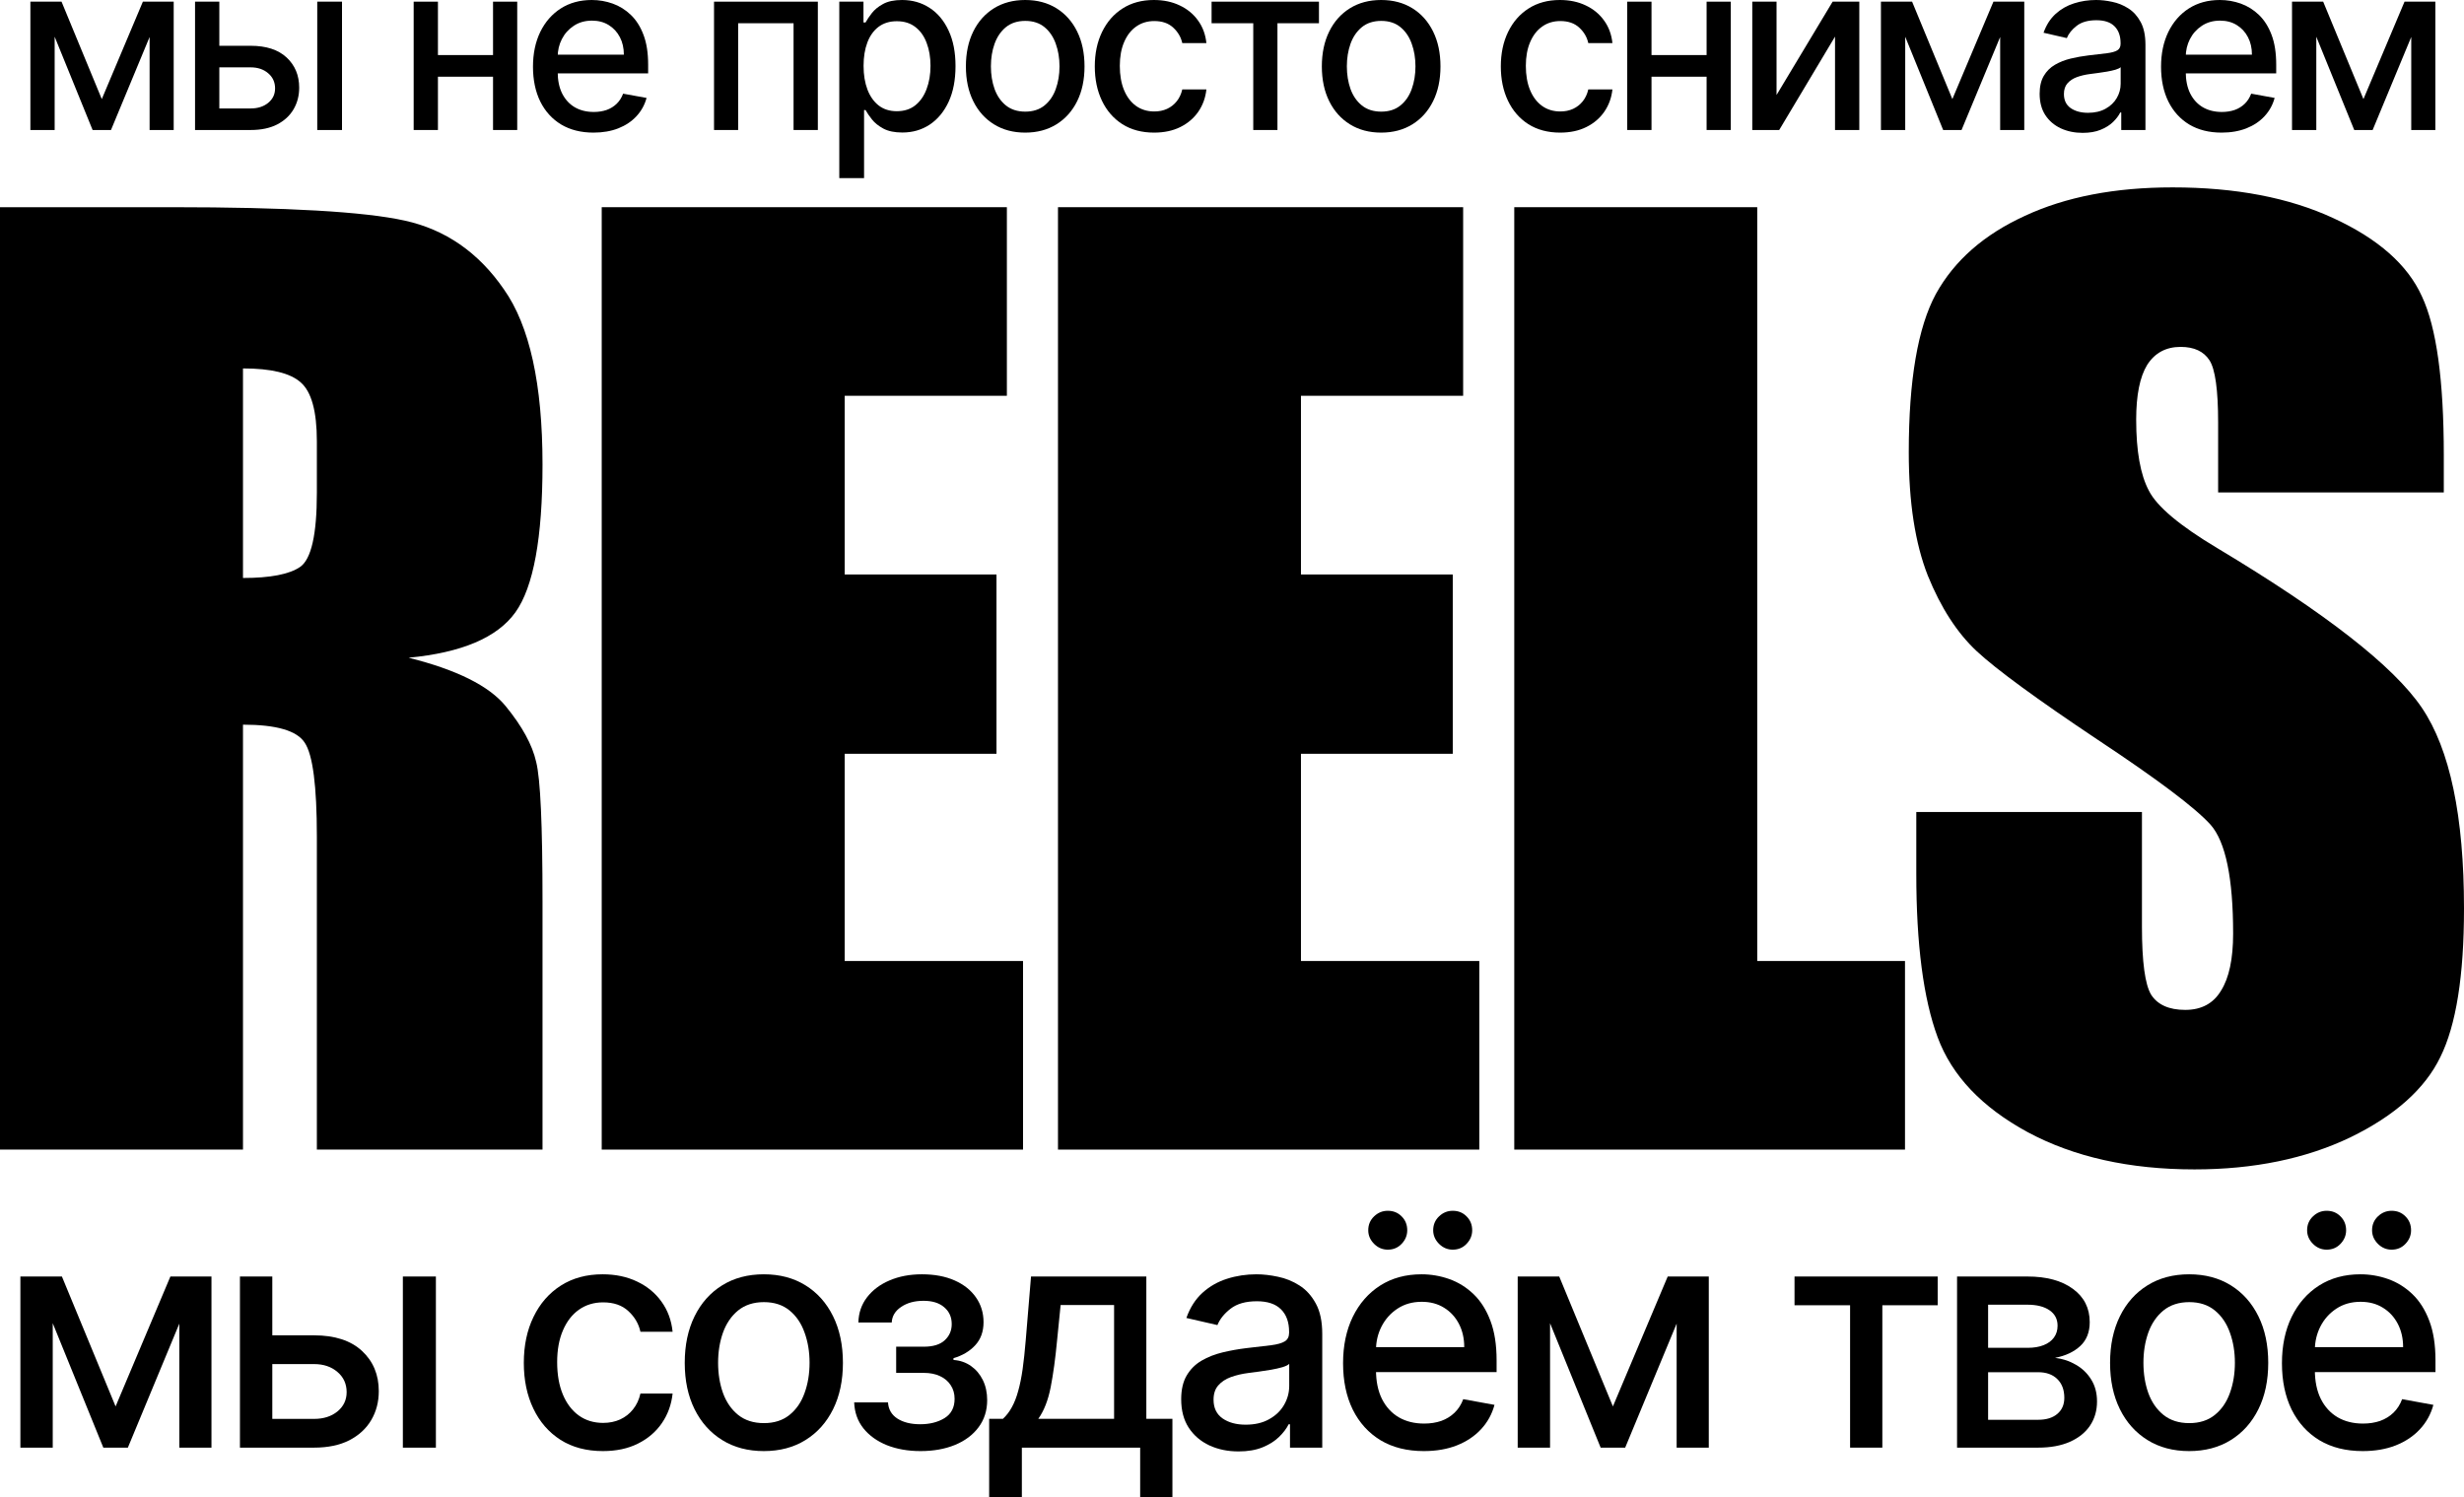 <?xml version="1.0" encoding="UTF-8"?> <svg xmlns="http://www.w3.org/2000/svg" viewBox="0 0 158 96" fill="none"><path d="M6.527 6.355L9.162 0.107H10.533L7.117 8.337H5.938L2.591 0.107H3.946L6.527 6.355ZM3.505 0.107V8.337H1.948V0.107H3.505ZM9.593 8.337V0.107H11.138V8.337H9.593Z" fill="black"></path><path d="M13.703 2.936H16.072C17.071 2.936 17.839 3.186 18.378 3.686C18.916 4.187 19.185 4.831 19.185 5.621C19.185 6.135 19.065 6.598 18.824 7.009C18.583 7.419 18.231 7.744 17.767 7.984C17.303 8.22 16.738 8.337 16.072 8.337H12.507V0.107H14.064V6.955H16.072C16.529 6.955 16.904 6.835 17.198 6.596C17.492 6.353 17.639 6.044 17.639 5.669C17.639 5.273 17.492 4.949 17.198 4.699C16.904 4.446 16.529 4.319 16.072 4.319H13.703V2.936ZM20.343 8.337V0.107H21.931V8.337H20.343Z" fill="black"></path><path d="M32.056 3.531V4.919H27.636V3.531H32.056ZM28.082 0.107V8.337H26.526V0.107H28.082ZM33.166 0.107V8.337H31.615V0.107H33.166Z" fill="black"></path><path d="M38.06 8.504C37.256 8.504 36.564 8.33 35.983 7.984C35.406 7.634 34.959 7.143 34.644 6.51C34.333 5.874 34.177 5.13 34.177 4.276C34.177 3.433 34.333 2.69 34.644 2.047C34.959 1.404 35.398 0.902 35.962 0.541C36.528 0.18 37.191 0 37.949 0C38.409 0 38.855 0.077 39.287 0.23C39.719 0.384 40.107 0.625 40.45 0.954C40.794 1.282 41.065 1.709 41.263 2.234C41.462 2.756 41.561 3.39 41.561 4.137V4.705H35.075V3.504H40.004C40.004 3.083 39.919 2.709 39.749 2.384C39.579 2.056 39.34 1.797 39.032 1.607C38.728 1.418 38.37 1.323 37.959 1.323C37.513 1.323 37.123 1.434 36.791 1.656C36.461 1.874 36.206 2.159 36.026 2.513C35.848 2.863 35.76 3.244 35.76 3.654V4.592C35.76 5.142 35.855 5.61 36.047 5.996C36.242 6.382 36.513 6.676 36.859 6.88C37.206 7.08 37.612 7.18 38.076 7.18C38.377 7.18 38.651 7.137 38.9 7.051C39.147 6.962 39.361 6.83 39.542 6.655C39.723 6.48 39.861 6.264 39.956 6.007L41.46 6.28C41.34 6.726 41.123 7.118 40.812 7.453C40.504 7.786 40.116 8.045 39.648 8.23C39.184 8.412 38.655 8.504 38.06 8.504Z" fill="black"></path><path d="M45.786 8.337V0.107H52.443V8.337H50.886V1.49H47.332V8.337H45.786Z" fill="black"></path><path d="M53.818 11.424V0.107H55.369V1.441H55.502C55.594 1.27 55.727 1.072 55.901 0.847C56.074 0.622 56.315 0.425 56.623 0.257C56.931 0.086 57.339 0 57.845 0C58.504 0 59.092 0.168 59.608 0.504C60.126 0.839 60.531 1.323 60.825 1.956C61.123 2.588 61.271 3.349 61.271 4.238C61.271 5.128 61.124 5.891 60.83 6.526C60.536 7.159 60.133 7.646 59.619 7.989C59.106 8.329 58.52 8.498 57.861 8.498C57.365 8.498 56.959 8.414 56.644 8.246C56.333 8.078 56.088 7.882 55.911 7.657C55.734 7.432 55.598 7.232 55.502 7.057H55.407V11.424H53.818ZM55.375 4.222C55.375 4.801 55.458 5.308 55.624 5.744C55.791 6.18 56.032 6.521 56.347 6.767C56.662 7.01 57.048 7.132 57.505 7.132C57.98 7.132 58.376 7.005 58.695 6.751C59.014 6.494 59.255 6.146 59.417 5.707C59.584 5.267 59.667 4.772 59.667 4.222C59.667 3.679 59.586 3.192 59.422 2.76C59.263 2.327 59.023 1.986 58.7 1.736C58.382 1.486 57.983 1.361 57.505 1.361C57.044 1.361 56.655 1.481 56.336 1.72C56.021 1.959 55.782 2.293 55.619 2.722C55.456 3.151 55.375 3.651 55.375 4.222Z" fill="black"></path><path d="M65.74 8.504C64.975 8.504 64.308 8.327 63.737 7.973C63.167 7.619 62.724 7.125 62.409 6.489C62.094 5.853 61.937 5.11 61.937 4.26C61.937 3.406 62.094 2.659 62.409 2.02C62.724 1.381 63.167 0.884 63.737 0.53C64.308 0.177 64.975 0 65.74 0C66.505 0 67.172 0.177 67.743 0.53C68.313 0.884 68.755 1.381 69.071 2.02C69.386 2.659 69.543 3.406 69.543 4.26C69.543 5.11 69.386 5.853 69.071 6.489C68.755 7.125 68.313 7.619 67.743 7.973C67.172 8.327 66.505 8.504 65.74 8.504ZM65.745 7.159C66.241 7.159 66.652 7.026 66.978 6.762C67.303 6.498 67.544 6.146 67.7 5.707C67.859 5.267 67.939 4.783 67.939 4.254C67.939 3.729 67.859 3.247 67.7 2.808C67.544 2.365 67.303 2.009 66.978 1.741C66.652 1.474 66.241 1.34 65.745 1.34C65.246 1.34 64.832 1.474 64.502 1.741C64.177 2.009 63.934 2.365 63.775 2.808C63.618 3.247 63.541 3.729 63.541 4.254C63.541 4.783 63.618 5.267 63.775 5.707C63.934 6.146 64.177 6.498 64.502 6.762C64.832 7.026 65.246 7.159 65.745 7.159Z" fill="black"></path><path d="M74.006 8.504C73.216 8.504 72.536 8.323 71.966 7.962C71.399 7.598 70.963 7.096 70.659 6.457C70.354 5.817 70.202 5.085 70.202 4.26C70.202 3.424 70.358 2.686 70.669 2.047C70.981 1.404 71.42 0.902 71.987 0.541C72.553 0.18 73.221 0 73.99 0C74.609 0 75.162 0.116 75.647 0.348C76.132 0.577 76.524 0.898 76.821 1.313C77.122 1.727 77.301 2.211 77.358 2.765H75.812C75.727 2.379 75.532 2.047 75.228 1.768C74.927 1.49 74.523 1.35 74.016 1.35C73.573 1.35 73.186 1.468 72.853 1.704C72.523 1.936 72.267 2.268 72.082 2.701C71.898 3.129 71.806 3.636 71.806 4.222C71.806 4.822 71.897 5.34 72.077 5.776C72.258 6.212 72.513 6.55 72.842 6.789C73.175 7.028 73.567 7.148 74.016 7.148C74.317 7.148 74.59 7.093 74.834 6.982C75.082 6.867 75.29 6.705 75.456 6.494C75.626 6.283 75.745 6.03 75.812 5.733H77.358C77.301 6.266 77.129 6.741 76.843 7.159C76.555 7.577 76.171 7.905 75.69 8.145C75.212 8.384 74.65 8.504 74.006 8.504Z" fill="black"></path><path d="M77.691 1.49V0.107H84.576V1.49H81.914V8.337H80.363V1.49H77.691Z" fill="black"></path><path d="M88.565 8.504C87.8 8.504 87.132 8.327 86.562 7.973C85.992 7.619 85.549 7.125 85.234 6.489C84.919 5.853 84.761 5.11 84.761 4.26C84.761 3.406 84.919 2.659 85.234 2.02C85.549 1.381 85.992 0.884 86.562 0.53C87.132 0.177 87.8 0 88.565 0C89.33 0 89.997 0.177 90.567 0.53C91.138 0.884 91.58 1.381 91.895 2.02C92.211 2.659 92.368 3.406 92.368 4.26C92.368 5.11 92.211 5.853 91.895 6.489C91.58 7.125 91.138 7.619 90.567 7.973C89.997 8.327 89.33 8.504 88.565 8.504ZM88.57 7.159C89.066 7.159 89.477 7.026 89.802 6.762C90.128 6.498 90.369 6.146 90.525 5.707C90.684 5.267 90.764 4.783 90.764 4.254C90.764 3.729 90.684 3.247 90.525 2.808C90.369 2.365 90.128 2.009 89.802 1.741C89.477 1.474 89.066 1.34 88.57 1.34C88.071 1.34 87.656 1.474 87.327 1.741C87.001 2.009 86.758 2.365 86.599 2.808C86.444 3.247 86.365 3.729 86.365 4.254C86.365 4.783 86.444 5.267 86.599 5.707C86.758 6.146 87.001 6.498 87.327 6.762C87.656 7.026 88.071 7.159 88.57 7.159Z" fill="black"></path><path d="M100.041 8.504C99.252 8.504 98.572 8.323 98.001 7.962C97.435 7.598 96.999 7.096 96.695 6.457C96.39 5.817 96.238 5.085 96.238 4.26C96.238 3.424 96.394 2.686 96.705 2.047C97.017 1.404 97.456 0.902 98.023 0.541C98.59 0.18 99.257 0 100.025 0C100.645 0 101.198 0.116 101.683 0.348C102.168 0.577 102.559 0.898 102.857 1.313C103.158 1.727 103.337 2.211 103.394 2.765H101.847C101.763 2.379 101.568 2.047 101.263 1.768C100.962 1.49 100.558 1.35 100.052 1.35C99.609 1.35 99.222 1.468 98.889 1.704C98.559 1.936 98.302 2.268 98.118 2.701C97.934 3.129 97.842 3.636 97.842 4.222C97.842 4.822 97.933 5.34 98.113 5.776C98.294 6.212 98.549 6.55 98.878 6.789C99.211 7.028 99.602 7.148 100.052 7.148C100.353 7.148 100.626 7.093 100.87 6.982C101.118 6.867 101.325 6.705 101.492 6.494C101.662 6.283 101.78 6.03 101.847 5.733H103.394C103.337 6.266 103.165 6.741 102.878 7.159C102.591 7.577 102.207 7.905 101.725 8.145C101.247 8.384 100.686 8.504 100.041 8.504Z" fill="black"></path><path d="M109.874 3.531V4.919H105.454V3.531H109.874ZM105.9 0.107V8.337H104.344V0.107H105.9ZM110.984 0.107V8.337H109.433V0.107H110.984Z" fill="black"></path><path d="M113.918 6.092L117.514 0.107H119.225V8.337H117.668V2.347L114.088 8.337H112.362V0.107H113.918V6.092Z" fill="black"></path><path d="M125.192 6.355L127.826 0.107H129.197L125.781 8.337H124.602L121.255 0.107H122.61L125.192 6.355ZM122.169 0.107V8.337H120.612V0.107H122.169ZM128.257 8.337V0.107H129.803V8.337H128.257Z" fill="black"></path><path d="M133.546 8.52C133.029 8.52 132.562 8.423 132.144 8.23C131.726 8.034 131.395 7.75 131.15 7.378C130.91 7.007 130.789 6.551 130.789 6.012C130.789 5.548 130.878 5.165 131.055 4.865C131.232 4.565 131.471 4.328 131.772 4.153C132.073 3.978 132.41 3.845 132.781 3.756C133.153 3.667 133.532 3.599 133.918 3.553C134.407 3.495 134.804 3.449 135.108 3.413C135.413 3.374 135.634 3.311 135.772 3.226C135.91 3.14 135.979 3.001 135.979 2.808V2.77C135.979 2.302 135.848 1.94 135.586 1.682C135.328 1.425 134.942 1.297 134.428 1.297C133.893 1.297 133.472 1.416 133.164 1.656C132.859 1.891 132.649 2.154 132.532 2.443L131.039 2.1C131.216 1.6 131.475 1.197 131.815 0.889C132.158 0.579 132.553 0.354 132.999 0.214C133.445 0.071 133.915 0 134.407 0C134.733 0 135.078 0.039 135.443 0.118C135.811 0.193 136.155 0.332 136.473 0.536C136.796 0.739 137.06 1.031 137.265 1.409C137.47 1.784 137.573 2.272 137.573 2.872V8.337H136.022V7.212H135.958C135.855 7.419 135.701 7.623 135.496 7.823C135.291 8.023 135.027 8.189 134.704 8.321C134.382 8.454 133.996 8.52 133.546 8.52ZM133.892 7.234C134.331 7.234 134.706 7.146 135.018 6.971C135.333 6.796 135.572 6.567 135.735 6.285C135.901 5.999 135.984 5.694 135.984 5.369V4.308C135.928 4.365 135.818 4.419 135.655 4.469C135.496 4.515 135.314 4.556 135.108 4.592C134.903 4.624 134.702 4.655 134.508 4.683C134.313 4.708 134.15 4.73 134.019 4.747C133.711 4.787 133.429 4.853 133.174 4.946C132.923 5.039 132.721 5.173 132.569 5.348C132.42 5.519 132.346 5.748 132.346 6.033C132.346 6.43 132.491 6.73 132.781 6.934C133.072 7.134 133.442 7.234 133.892 7.234Z" fill="black"></path><path d="M142.457 8.504C141.654 8.504 140.961 8.33 140.38 7.984C139.803 7.634 139.357 7.143 139.042 6.51C138.73 5.874 138.574 5.13 138.574 4.276C138.574 3.433 138.73 2.69 139.042 2.047C139.357 1.404 139.796 0.902 140.359 0.541C140.926 0.18 141.588 0 142.346 0C142.806 0 143.252 0.077 143.685 0.23C144.117 0.384 144.504 0.625 144.848 0.954C145.191 1.282 145.462 1.709 145.661 2.234C145.859 2.756 145.958 3.39 145.958 4.137V4.705H139.472V3.504H144.402C144.402 3.083 144.317 2.709 144.147 2.384C143.977 2.056 143.738 1.797 143.429 1.607C143.125 1.418 142.767 1.323 142.357 1.323C141.91 1.323 141.521 1.434 141.188 1.656C140.858 1.874 140.603 2.159 140.423 2.513C140.246 2.863 140.157 3.244 140.157 3.654V4.592C140.157 5.142 140.253 5.61 140.444 5.996C140.639 6.382 140.91 6.676 141.257 6.88C141.604 7.08 142.009 7.18 142.473 7.18C142.774 7.18 143.049 7.137 143.297 7.051C143.544 6.962 143.759 6.83 143.94 6.655C144.12 6.48 144.258 6.264 144.354 6.007L145.857 6.28C145.737 6.726 145.521 7.118 145.209 7.453C144.901 7.786 144.513 8.045 144.046 8.23C143.582 8.412 143.052 8.504 142.457 8.504Z" fill="black"></path><path d="M151.552 6.355L154.187 0.107H155.557L152.142 8.337H150.962L147.615 0.107H148.97L151.552 6.355ZM148.529 0.107V8.337H146.972V0.107H148.529ZM154.617 8.337V0.107H156.163V8.337H154.617Z" fill="black"></path><path d="M0 13.287H11.029C18.381 13.287 23.353 13.573 25.943 14.145C28.558 14.717 30.68 16.186 32.309 18.55C33.962 20.889 34.788 24.635 34.788 29.786C34.788 34.489 34.209 37.65 33.049 39.268C31.889 40.885 29.607 41.856 26.202 42.179C29.287 42.951 31.359 43.983 32.42 45.278C33.481 46.572 34.135 47.766 34.381 48.861C34.653 49.931 34.788 52.905 34.788 57.783V73.722H20.318V53.639C20.318 50.404 20.059 48.401 19.541 47.63C19.047 46.858 17.727 46.472 15.581 46.472V73.722H0V13.287ZM15.581 23.627V37.065C17.333 37.065 18.554 36.829 19.245 36.356C19.96 35.858 20.318 34.278 20.318 31.615V28.293C20.318 26.377 19.972 25.12 19.282 24.523C18.616 23.925 17.382 23.627 15.581 23.627Z" fill="black"></path><path d="M38.584 13.287H64.564V25.381H54.165V36.841H63.898V48.339H54.165V61.628H65.6V73.722H38.584V13.287Z" fill="black"></path><path d="M67.842 13.287H93.822V25.381H83.422V36.841H93.156V48.339H83.422V61.628H94.858V73.722H67.842V13.287Z" fill="black"></path><path d="M112.68 13.287V61.628H122.155V73.722H97.1V13.287H112.68Z" fill="black"></path><path d="M156.705 31.578H142.234V27.098C142.234 25.008 142.049 23.676 141.679 23.104C141.309 22.532 140.692 22.246 139.828 22.246C138.891 22.246 138.175 22.631 137.682 23.403C137.213 24.174 136.979 25.344 136.979 26.912C136.979 28.927 137.25 30.445 137.793 31.466C138.311 32.486 139.779 33.718 142.197 35.161C149.13 39.318 153.497 42.727 155.298 45.39C157.1 48.053 158 52.345 158 58.268C158 62.574 157.494 65.746 156.483 67.787C155.496 69.828 153.571 71.545 150.709 72.939C147.847 74.307 144.517 74.992 140.717 74.992C136.547 74.992 132.982 74.195 130.021 72.603C127.085 71.01 125.161 68.982 124.248 66.518C123.335 64.054 122.879 60.558 122.879 56.029V52.072H137.349V59.425C137.349 61.69 137.547 63.146 137.941 63.793C138.361 64.44 139.089 64.763 140.125 64.763C141.161 64.763 141.926 64.353 142.419 63.532C142.937 62.711 143.196 61.491 143.196 59.873C143.196 56.315 142.715 53.988 141.753 52.893C140.766 51.798 138.336 49.969 134.462 47.406C130.589 44.817 128.023 42.938 126.764 41.769C125.506 40.599 124.457 38.981 123.619 36.916C122.805 34.85 122.397 32.212 122.397 29.002C122.397 24.373 122.977 20.989 124.137 18.849C125.321 16.708 127.221 15.041 129.836 13.846C132.452 12.627 135.609 12.017 139.31 12.017C143.357 12.017 146.799 12.677 149.636 13.996C152.498 15.315 154.386 16.982 155.298 18.998C156.236 20.989 156.705 24.386 156.705 29.189V31.578Z" fill="black"></path><path d="M7.412 90.192L10.926 81.861H12.753L8.199 92.835H6.626L2.164 81.861H3.97L7.412 90.192ZM3.382 81.861V92.835H1.307V81.861H3.382ZM11.499 92.835V81.861H13.56V92.835H11.499Z" fill="black"></path><path d="M16.979 85.633H20.139C21.47 85.633 22.495 85.967 23.213 86.634C23.93 87.3 24.289 88.16 24.289 89.213C24.289 89.899 24.129 90.516 23.808 91.063C23.486 91.611 23.017 92.044 22.398 92.364C21.779 92.678 21.026 92.835 20.139 92.835H15.386V81.861H17.461V90.992H20.139C20.748 90.992 21.248 90.832 21.64 90.513C22.032 90.189 22.228 89.777 22.228 89.277C22.228 88.749 22.032 88.317 21.64 87.984C21.248 87.646 20.748 87.477 20.139 87.477H16.979V85.633ZM25.833 92.835V81.861H27.951V92.835H25.833Z" fill="black"></path><path d="M38.66 93.056C37.607 93.056 36.7 92.816 35.94 92.335C35.184 91.849 34.604 91.18 34.198 90.328C33.791 89.475 33.589 88.499 33.589 87.398C33.589 86.284 33.796 85.3 34.212 84.448C34.627 83.59 35.213 82.921 35.968 82.44C36.724 81.959 37.614 81.719 38.639 81.719C39.465 81.719 40.202 81.873 40.849 82.183C41.495 82.488 42.017 82.916 42.414 83.469C42.815 84.021 43.054 84.667 43.13 85.405H41.068C40.955 84.891 40.695 84.448 40.289 84.076C39.888 83.704 39.349 83.519 38.674 83.519C38.084 83.519 37.567 83.676 37.123 83.99C36.684 84.3 36.342 84.743 36.096 85.319C35.85 85.891 35.727 86.567 35.727 87.348C35.727 88.148 35.848 88.839 36.089 89.42C36.33 90.001 36.67 90.451 37.109 90.77C37.553 91.09 38.075 91.249 38.674 91.249C39.075 91.249 39.439 91.175 39.765 91.028C40.096 90.875 40.372 90.659 40.594 90.377C40.82 90.097 40.978 89.758 41.068 89.363H43.13C43.054 90.073 42.825 90.706 42.442 91.263C42.06 91.82 41.547 92.259 40.905 92.578C40.268 92.897 39.52 93.056 38.66 93.056Z" fill="black"></path><path d="M48.98 93.056C47.96 93.056 47.069 92.821 46.309 92.349C45.549 91.878 44.959 91.218 44.538 90.37C44.118 89.522 43.908 88.532 43.908 87.398C43.908 86.26 44.118 85.264 44.538 84.412C44.959 83.559 45.549 82.897 46.309 82.426C47.069 81.954 47.96 81.719 48.98 81.719C49.999 81.719 50.89 81.954 51.65 82.426C52.41 82.897 53.001 83.559 53.421 84.412C53.841 85.264 54.051 86.26 54.051 87.398C54.051 88.532 53.841 89.522 53.421 90.37C53.001 91.218 52.41 91.878 51.65 92.349C50.89 92.821 49.999 93.056 48.98 93.056ZM48.987 91.263C49.648 91.263 50.196 91.087 50.63 90.734C51.065 90.382 51.386 89.913 51.593 89.327C51.806 88.741 51.912 88.096 51.912 87.391C51.912 86.691 51.806 86.048 51.593 85.462C51.386 84.871 51.065 84.397 50.63 84.04C50.196 83.683 49.648 83.504 48.987 83.504C48.321 83.504 47.769 83.683 47.329 84.04C46.895 84.397 46.572 84.871 46.359 85.462C46.151 86.048 46.047 86.691 46.047 87.391C46.047 88.096 46.151 88.741 46.359 89.327C46.572 89.913 46.895 90.382 47.329 90.734C47.769 91.087 48.321 91.263 48.987 91.263Z" fill="black"></path><path d="M54.773 89.934H56.941C56.969 90.382 57.17 90.728 57.543 90.971C57.92 91.213 58.409 91.335 59.009 91.335C59.618 91.335 60.138 91.204 60.567 90.942C60.997 90.675 61.212 90.263 61.212 89.706C61.212 89.373 61.129 89.082 60.964 88.834C60.803 88.582 60.574 88.386 60.277 88.249C59.984 88.11 59.637 88.041 59.236 88.041H57.465V86.362H59.236C59.835 86.362 60.284 86.224 60.581 85.948C60.879 85.672 61.028 85.326 61.028 84.912C61.028 84.464 60.867 84.105 60.546 83.833C60.23 83.557 59.788 83.419 59.221 83.419C58.645 83.419 58.166 83.55 57.783 83.812C57.401 84.069 57.2 84.402 57.181 84.812H55.042C55.056 84.198 55.241 83.659 55.595 83.197C55.954 82.731 56.435 82.368 57.04 82.112C57.649 81.85 58.341 81.719 59.115 81.719C59.922 81.719 60.621 81.85 61.212 82.112C61.802 82.373 62.258 82.735 62.579 83.197C62.904 83.659 63.068 84.191 63.068 84.79C63.068 85.395 62.888 85.891 62.529 86.276C62.175 86.657 61.712 86.931 61.141 87.098V87.213C61.561 87.241 61.934 87.37 62.26 87.598C62.586 87.827 62.841 88.129 63.025 88.505C63.209 88.882 63.301 89.308 63.301 89.784C63.301 90.456 63.117 91.037 62.749 91.528C62.385 92.018 61.88 92.397 61.233 92.663C60.591 92.925 59.856 93.056 59.03 93.056C58.227 93.056 57.507 92.93 56.87 92.678C56.237 92.421 55.734 92.059 55.361 91.592C54.993 91.125 54.797 90.573 54.773 89.934Z" fill="black"></path><path d="M63.428 96V90.985H64.314C64.54 90.775 64.732 90.525 64.888 90.234C65.048 89.944 65.183 89.599 65.291 89.198C65.404 88.799 65.499 88.332 65.575 87.798C65.65 87.26 65.716 86.646 65.773 85.955L66.113 81.861H73.507V90.985H75.179V96H73.111V92.835H65.525V96H63.428ZM66.58 90.985H71.439V83.69H68.011L67.784 85.955C67.676 87.108 67.539 88.108 67.374 88.956C67.208 89.799 66.944 90.475 66.58 90.985Z" fill="black"></path><path d="M79.418 93.078C78.728 93.078 78.105 92.949 77.548 92.692C76.991 92.43 76.549 92.052 76.224 91.556C75.903 91.061 75.742 90.454 75.742 89.734C75.742 89.115 75.86 88.606 76.096 88.206C76.332 87.805 76.651 87.489 77.052 87.255C77.454 87.022 77.902 86.846 78.398 86.727C78.894 86.608 79.399 86.517 79.914 86.455C80.566 86.379 81.094 86.317 81.501 86.269C81.906 86.217 82.201 86.134 82.386 86.019C82.57 85.905 82.662 85.719 82.662 85.462V85.412C82.662 84.788 82.487 84.305 82.138 83.962C81.793 83.619 81.278 83.448 80.594 83.448C79.881 83.448 79.319 83.607 78.908 83.926C78.502 84.24 78.221 84.591 78.065 84.976L76.075 84.519C76.311 83.852 76.656 83.314 77.109 82.904C77.567 82.49 78.094 82.19 78.689 82.004C79.284 81.814 79.909 81.719 80.566 81.719C81 81.719 81.46 81.771 81.947 81.876C82.438 81.976 82.896 82.162 83.321 82.433C83.751 82.704 84.102 83.093 84.376 83.597C84.65 84.097 84.787 84.748 84.787 85.548V92.835H82.719V91.335H82.634C82.497 91.611 82.291 91.882 82.017 92.149C81.743 92.416 81.392 92.638 80.962 92.814C80.532 92.99 80.018 93.078 79.418 93.078ZM79.878 91.363C80.464 91.363 80.965 91.247 81.38 91.013C81.8 90.78 82.119 90.475 82.336 90.099C82.558 89.718 82.669 89.311 82.669 88.877V87.463C82.594 87.539 82.447 87.61 82.23 87.677C82.017 87.739 81.774 87.793 81.501 87.841C81.227 87.884 80.96 87.924 80.7 87.963C80.44 87.996 80.223 88.025 80.048 88.048C79.638 88.101 79.262 88.189 78.922 88.313C78.587 88.436 78.318 88.615 78.115 88.849C77.916 89.077 77.817 89.382 77.817 89.763C77.817 90.292 78.011 90.692 78.398 90.963C78.785 91.23 79.279 91.363 79.878 91.363Z" fill="black"></path><path d="M91.299 93.056C90.228 93.056 89.304 92.826 88.53 92.364C87.76 91.897 87.165 91.242 86.745 90.399C86.329 89.551 86.122 88.558 86.122 87.42C86.122 86.296 86.329 85.305 86.745 84.448C87.165 83.59 87.751 82.921 88.502 82.44C89.257 81.959 90.14 81.719 91.151 81.719C91.764 81.719 92.359 81.821 92.936 82.026C93.512 82.231 94.029 82.552 94.487 82.99C94.945 83.428 95.306 83.998 95.57 84.698C95.835 85.393 95.967 86.239 95.967 87.234V87.991H87.319V86.391H93.892C93.892 85.829 93.778 85.331 93.552 84.898C93.325 84.46 93.007 84.114 92.596 83.862C92.189 83.609 91.713 83.483 91.165 83.483C90.57 83.483 90.05 83.631 89.606 83.926C89.168 84.216 88.828 84.598 88.587 85.069C88.35 85.536 88.233 86.043 88.233 86.591V87.841C88.233 88.575 88.36 89.198 88.615 89.713C88.875 90.227 89.236 90.62 89.699 90.892C90.162 91.159 90.702 91.292 91.321 91.292C91.722 91.292 92.088 91.235 92.418 91.121C92.749 91.001 93.035 90.825 93.275 90.592C93.516 90.358 93.701 90.07 93.828 89.727L95.832 90.092C95.672 90.687 95.384 91.209 94.969 91.656C94.558 92.099 94.04 92.445 93.417 92.692C92.799 92.935 92.093 93.056 91.299 93.056ZM88.99 80.139C88.655 80.139 88.362 80.016 88.112 79.768C87.862 79.516 87.737 79.225 87.737 78.897C87.737 78.539 87.862 78.242 88.112 78.004C88.362 77.765 88.655 77.646 88.99 77.646C89.344 77.646 89.64 77.765 89.876 78.004C90.117 78.242 90.237 78.539 90.237 78.897C90.237 79.225 90.117 79.516 89.876 79.768C89.64 80.016 89.344 80.139 88.99 80.139ZM93.155 80.139C92.82 80.139 92.527 80.016 92.277 79.768C92.027 79.516 91.901 79.225 91.901 78.897C91.901 78.539 92.027 78.242 92.277 78.004C92.527 77.765 92.82 77.646 93.155 77.646C93.509 77.646 93.805 77.765 94.04 78.004C94.281 78.242 94.402 78.539 94.402 78.897C94.402 79.225 94.281 79.516 94.04 79.768C93.805 80.016 93.509 80.139 93.155 80.139Z" fill="black"></path><path d="M103.425 90.192L106.939 81.861H108.766L104.212 92.835H102.639L98.177 81.861H99.983L103.425 90.192ZM99.395 81.861V92.835H97.32V81.861H99.395ZM107.512 92.835V81.861H109.573V92.835H107.512Z" fill="black"></path><path d="M115.071 83.704V81.861H124.251V83.704H120.702V92.835H118.634V83.704H115.071Z" fill="black"></path><path d="M125.493 92.835V81.861H130.005C131.233 81.861 132.206 82.126 132.923 82.654C133.641 83.178 134 83.89 134 84.79C134 85.433 133.797 85.943 133.391 86.32C132.985 86.696 132.446 86.948 131.776 87.077C132.262 87.134 132.708 87.281 133.114 87.52C133.521 87.753 133.846 88.067 134.092 88.463C134.342 88.858 134.468 89.329 134.468 89.877C134.468 90.458 134.319 90.973 134.021 91.421C133.724 91.864 133.292 92.211 132.725 92.463C132.163 92.711 131.486 92.835 130.692 92.835H125.493ZM127.484 91.049H130.692C131.216 91.049 131.627 90.923 131.924 90.67C132.222 90.418 132.371 90.075 132.371 89.641C132.371 89.132 132.222 88.732 131.924 88.441C131.627 88.146 131.216 87.998 130.692 87.998H127.484V91.049ZM127.484 86.434H130.026C130.423 86.434 130.763 86.376 131.046 86.262C131.334 86.148 131.554 85.986 131.705 85.776C131.861 85.562 131.939 85.31 131.939 85.019C131.939 84.595 131.767 84.264 131.422 84.026C131.077 83.788 130.605 83.669 130.005 83.669H127.484V86.434Z" fill="black"></path><path d="M140.376 93.056C139.356 93.056 138.466 92.821 137.706 92.349C136.946 91.878 136.355 91.218 135.935 90.37C135.515 89.522 135.305 88.532 135.305 87.398C135.305 86.26 135.515 85.264 135.935 84.412C136.355 83.559 136.946 82.897 137.706 82.426C138.466 81.954 139.356 81.719 140.376 81.719C141.396 81.719 142.286 81.954 143.047 82.426C143.807 82.897 144.397 83.559 144.817 84.412C145.238 85.264 145.447 86.26 145.447 87.398C145.447 88.532 145.238 89.522 144.817 90.37C144.397 91.218 143.807 91.878 143.047 92.349C142.286 92.821 141.396 93.056 140.376 93.056ZM140.383 91.263C141.044 91.263 141.592 91.087 142.026 90.734C142.461 90.382 142.782 89.913 142.99 89.327C143.202 88.741 143.309 88.096 143.309 87.391C143.309 86.691 143.202 86.048 142.99 85.462C142.782 84.871 142.461 84.397 142.026 84.04C141.592 83.683 141.044 83.504 140.383 83.504C139.718 83.504 139.165 83.683 138.726 84.04C138.291 84.397 137.968 84.871 137.755 85.462C137.548 86.048 137.444 86.691 137.444 87.391C137.444 88.096 137.548 88.741 137.755 89.327C137.968 89.913 138.291 90.382 138.726 90.734C139.165 91.087 139.718 91.263 140.383 91.263Z" fill="black"></path><path d="M151.503 93.056C150.431 93.056 149.508 92.826 148.734 92.364C147.964 91.897 147.369 91.242 146.949 90.399C146.533 89.551 146.326 88.558 146.326 87.42C146.326 86.296 146.533 85.305 146.949 84.448C147.369 83.59 147.954 82.921 148.706 82.44C149.461 81.959 150.344 81.719 151.355 81.719C151.968 81.719 152.563 81.821 153.139 82.026C153.715 82.231 154.232 82.552 154.69 82.99C155.149 83.428 155.51 83.998 155.774 84.698C156.039 85.393 156.171 86.239 156.171 87.234V87.991H147.523V86.391H154.096C154.096 85.829 153.982 85.331 153.756 84.898C153.529 84.46 153.21 84.114 152.799 83.862C152.393 83.609 151.917 83.483 151.369 83.483C150.774 83.483 150.254 83.631 149.81 83.926C149.371 84.216 149.031 84.598 148.791 85.069C148.554 85.536 148.436 86.043 148.436 86.591V87.841C148.436 88.575 148.564 89.198 148.819 89.713C149.078 90.227 149.44 90.62 149.903 90.892C150.365 91.159 150.906 91.292 151.524 91.292C151.926 91.292 152.292 91.235 152.622 91.121C152.953 91.001 153.238 90.825 153.48 90.592C153.72 90.358 153.905 90.07 154.032 89.727L156.036 90.092C155.876 90.687 155.588 91.209 155.172 91.656C154.762 92.099 154.244 92.445 153.621 92.692C153.002 92.935 152.297 93.056 151.503 93.056ZM149.194 80.139C148.859 80.139 148.566 80.016 148.316 79.768C148.065 79.516 147.94 79.225 147.94 78.897C147.94 78.539 148.065 78.242 148.316 78.004C148.566 77.765 148.859 77.646 149.194 77.646C149.548 77.646 149.844 77.765 150.079 78.004C150.32 78.242 150.441 78.539 150.441 78.897C150.441 79.225 150.32 79.516 150.079 79.768C149.844 80.016 149.548 80.139 149.194 80.139ZM153.359 80.139C153.024 80.139 152.731 80.016 152.481 79.768C152.231 79.516 152.105 79.225 152.105 78.897C152.105 78.539 152.231 78.242 152.481 78.004C152.731 77.765 153.024 77.646 153.359 77.646C153.713 77.646 154.008 77.765 154.244 78.004C154.485 78.242 154.606 78.539 154.606 78.897C154.606 79.225 154.485 79.516 154.244 79.768C154.008 80.016 153.713 80.139 153.359 80.139Z" fill="black"></path></svg> 